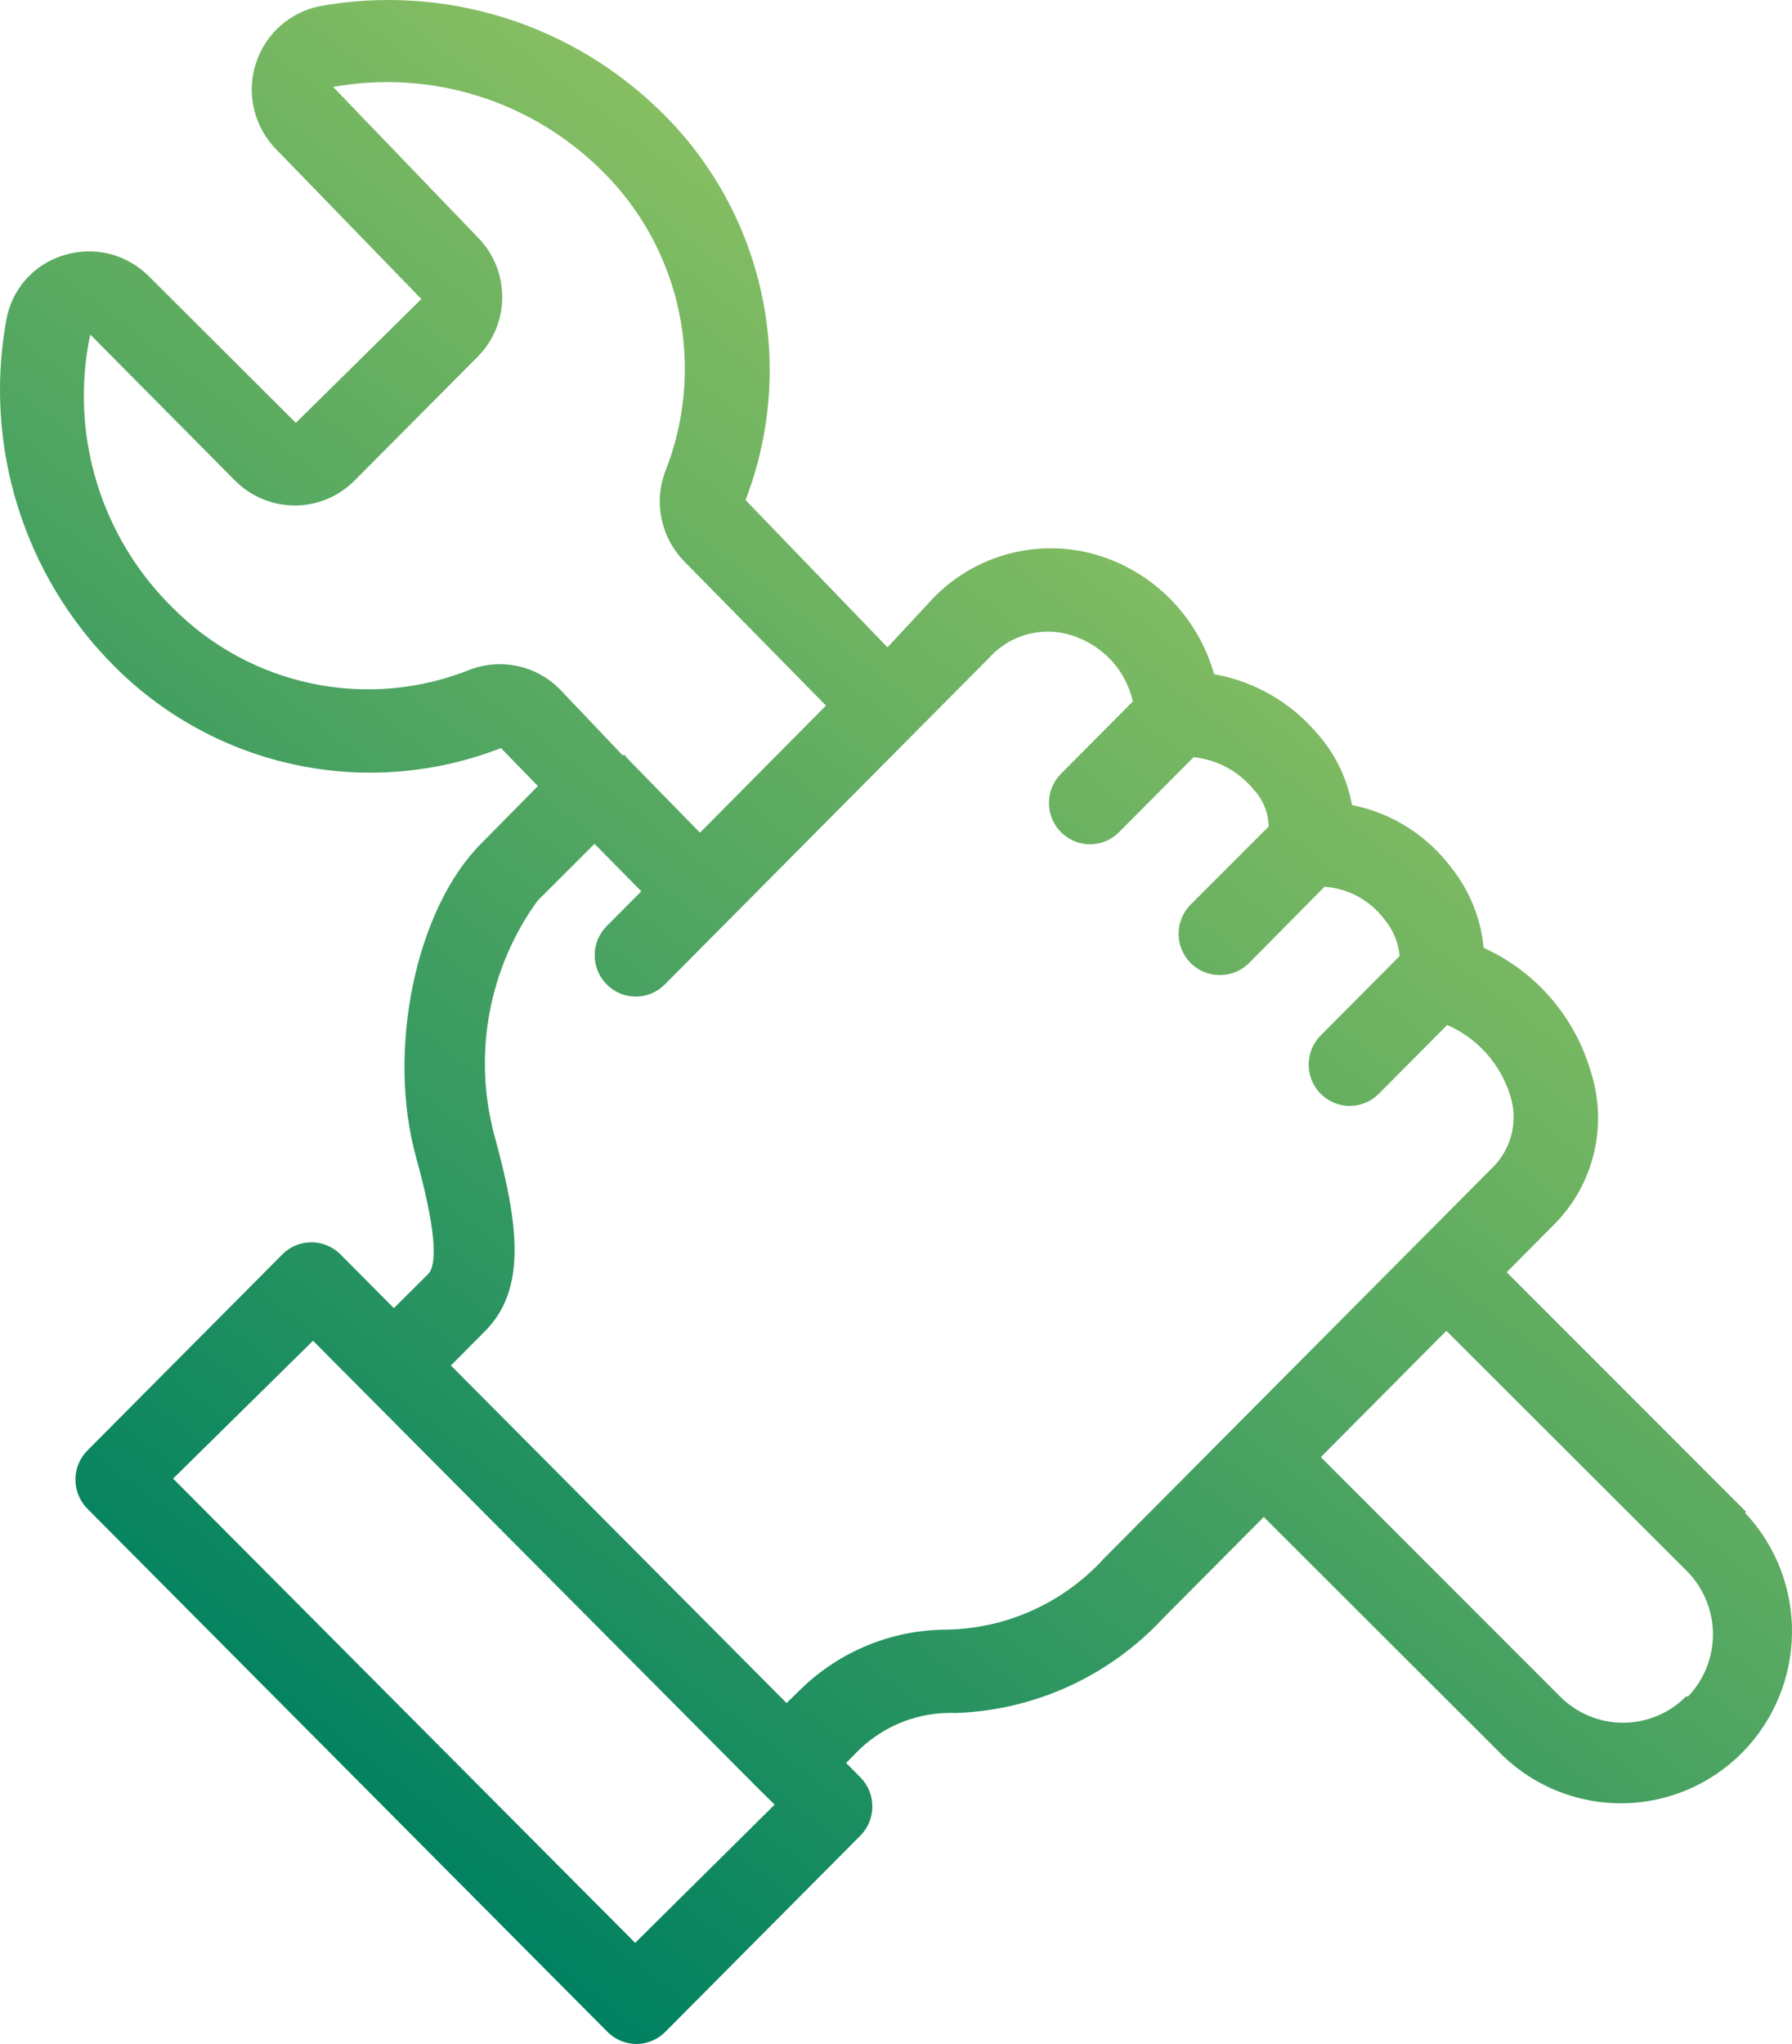 <svg width="50" height="57" viewBox="0 0 50 57" fill="none" xmlns="http://www.w3.org/2000/svg">
<path d="M48.714 42.153L42.039 35.478L43.367 34.143C43.91 33.596 44.293 32.909 44.473 32.158C44.653 31.407 44.623 30.62 44.386 29.884C44.165 29.127 43.784 28.425 43.268 27.829C42.752 27.233 42.114 26.757 41.398 26.432C41.32 25.62 41.01 24.849 40.505 24.211C39.827 23.298 38.835 22.67 37.723 22.45C37.592 21.724 37.268 21.048 36.784 20.493C36.044 19.602 35.014 19.002 33.876 18.801C33.676 18.094 33.318 17.441 32.83 16.893C32.343 16.345 31.737 15.915 31.06 15.636C30.214 15.286 29.283 15.199 28.387 15.386C27.491 15.572 26.672 16.024 26.034 16.684L24.763 18.053L20.802 13.944C21.504 12.121 21.662 10.132 21.255 8.22C20.848 6.309 19.895 4.558 18.512 3.183C17.274 1.945 15.758 1.025 14.093 0.5C12.427 -0.024 10.659 -0.138 8.941 0.168C8.52 0.249 8.128 0.444 7.809 0.731C7.49 1.019 7.255 1.388 7.129 1.8C7.003 2.212 6.991 2.65 7.094 3.068C7.198 3.487 7.412 3.869 7.715 4.173L11.757 8.339L8.254 11.792L4.155 7.706C3.85 7.399 3.466 7.181 3.046 7.077C2.626 6.974 2.186 6.988 1.774 7.12C1.363 7.243 0.995 7.48 0.711 7.804C0.428 8.127 0.241 8.524 0.171 8.949C-0.138 10.676 -0.027 12.451 0.496 14.125C1.018 15.799 1.936 17.32 3.17 18.56C4.555 19.956 6.315 20.917 8.234 21.326C10.153 21.735 12.149 21.573 13.978 20.861L15.008 21.92L13.417 23.532C11.597 25.361 10.784 29.286 11.608 32.267C12.123 34.131 12.238 35.236 11.94 35.535L10.99 36.479L9.502 34.983C9.395 34.875 9.268 34.79 9.129 34.731C8.989 34.673 8.84 34.643 8.689 34.643C8.537 34.643 8.388 34.673 8.248 34.731C8.109 34.79 7.982 34.875 7.876 34.983L2.438 40.45C2.224 40.666 2.105 40.957 2.105 41.261C2.105 41.565 2.224 41.857 2.438 42.073L16.943 56.655C17.049 56.764 17.176 56.85 17.315 56.909C17.455 56.968 17.605 56.999 17.756 57C17.908 56.999 18.058 56.968 18.197 56.909C18.337 56.85 18.463 56.764 18.569 56.655L24.007 51.188C24.221 50.972 24.34 50.681 24.34 50.377C24.34 50.072 24.221 49.781 24.007 49.565L23.607 49.162L24.007 48.76C24.365 48.425 24.785 48.166 25.242 47.996C25.7 47.826 26.187 47.749 26.675 47.77C27.767 47.731 28.841 47.476 29.835 47.02C30.829 46.564 31.724 45.915 32.468 45.111L35.262 42.303L41.948 48.978C42.852 49.836 44.053 50.306 45.296 50.288C46.539 50.269 47.726 49.764 48.605 48.88C49.483 47.995 49.983 46.801 50 45.551C50.016 44.302 49.546 43.095 48.691 42.188L48.714 42.153ZM13.142 18.663C11.738 19.232 10.198 19.371 8.716 19.064C7.233 18.757 5.874 18.017 4.807 16.937C3.82 15.965 3.092 14.758 2.691 13.428C2.291 12.098 2.231 10.689 2.518 9.329L6.559 13.403C7.001 13.847 7.6 14.096 8.225 14.096C8.85 14.096 9.449 13.847 9.891 13.403L13.325 9.951C13.544 9.732 13.717 9.471 13.835 9.185C13.953 8.899 14.013 8.592 14.013 8.282C14.013 7.972 13.953 7.665 13.835 7.379C13.717 7.092 13.544 6.832 13.325 6.613L9.295 2.424C10.648 2.18 12.04 2.268 13.351 2.68C14.663 3.093 15.856 3.819 16.829 4.795C17.907 5.867 18.645 7.235 18.951 8.728C19.256 10.222 19.116 11.772 18.546 13.185C18.397 13.607 18.369 14.064 18.466 14.502C18.564 14.939 18.782 15.341 19.096 15.659L23.046 19.676L19.531 23.221L17.493 21.138L17.436 21.057H17.367L15.604 19.204C15.286 18.889 14.887 18.671 14.451 18.576C14.015 18.48 13.562 18.51 13.142 18.663ZM17.722 54.18L4.83 41.233L8.734 37.389L21.214 49.933L21.614 50.325L17.722 54.18ZM30.808 43.454C30.249 44.069 29.57 44.563 28.814 44.905C28.058 45.248 27.241 45.431 26.412 45.445C24.895 45.448 23.438 46.042 22.347 47.102L21.947 47.493L12.581 38.079L13.531 37.124C14.676 35.973 14.505 34.224 13.783 31.622C13.493 30.516 13.451 29.358 13.661 28.234C13.871 27.109 14.327 26.045 14.997 25.12L16.588 23.532L17.894 24.855L16.932 25.822C16.825 25.929 16.739 26.056 16.681 26.196C16.623 26.337 16.593 26.487 16.593 26.639C16.593 26.791 16.623 26.941 16.681 27.082C16.739 27.222 16.825 27.349 16.932 27.456C17.146 27.671 17.437 27.791 17.739 27.791C18.041 27.791 18.332 27.671 18.546 27.456L27.591 18.352C27.901 18.005 28.313 17.764 28.767 17.665C29.221 17.565 29.695 17.613 30.121 17.8C30.491 17.952 30.82 18.192 31.079 18.498C31.338 18.804 31.52 19.169 31.609 19.561L29.606 21.575C29.39 21.79 29.268 22.083 29.267 22.388C29.266 22.693 29.386 22.987 29.6 23.203C29.814 23.42 30.105 23.543 30.409 23.544C30.713 23.545 31.005 23.424 31.22 23.209L33.304 21.115C33.956 21.183 34.556 21.505 34.975 22.012C35.239 22.293 35.39 22.662 35.399 23.048L33.224 25.223C33.116 25.33 33.031 25.458 32.973 25.598C32.915 25.738 32.885 25.889 32.885 26.041C32.885 26.192 32.915 26.343 32.973 26.483C33.031 26.623 33.116 26.751 33.224 26.858C33.331 26.964 33.458 27.049 33.597 27.106C33.736 27.163 33.886 27.192 34.037 27.191C34.187 27.192 34.337 27.163 34.476 27.106C34.616 27.049 34.742 26.964 34.849 26.858L36.956 24.729C37.283 24.751 37.602 24.844 37.89 25C38.178 25.157 38.43 25.375 38.628 25.638C38.87 25.927 39.018 26.285 39.051 26.662L36.853 28.872C36.692 29.033 36.581 29.238 36.537 29.462C36.492 29.687 36.515 29.919 36.602 30.13C36.689 30.341 36.837 30.522 37.026 30.648C37.216 30.774 37.438 30.841 37.666 30.84C37.817 30.839 37.967 30.808 38.107 30.749C38.246 30.69 38.373 30.603 38.479 30.494L40.379 28.584C40.793 28.764 41.163 29.03 41.465 29.366C41.767 29.701 41.994 30.098 42.131 30.529C42.245 30.87 42.263 31.236 42.185 31.587C42.106 31.938 41.933 32.261 41.684 32.52L34.414 39.828L30.808 43.454ZM47.043 47.309C46.812 47.541 46.538 47.726 46.236 47.851C45.935 47.977 45.612 48.041 45.285 48.041C44.959 48.041 44.636 47.977 44.334 47.851C44.032 47.726 43.758 47.541 43.528 47.309L36.853 40.634L40.356 37.112L47.043 43.788C47.513 44.248 47.783 44.877 47.794 45.537C47.805 46.197 47.555 46.834 47.1 47.309H47.043Z" fill="url(#paint0_linear_1826_31863)"/>
<defs>
<linearGradient id="paint0_linear_1826_31863" x1="5.671" y1="47.737" x2="34.566" y2="10.118" gradientUnits="userSpaceOnUse">
<stop stop-color="#008160"/>
<stop offset="1" stop-color="#93C462"/>
</linearGradient>
</defs>
</svg>
